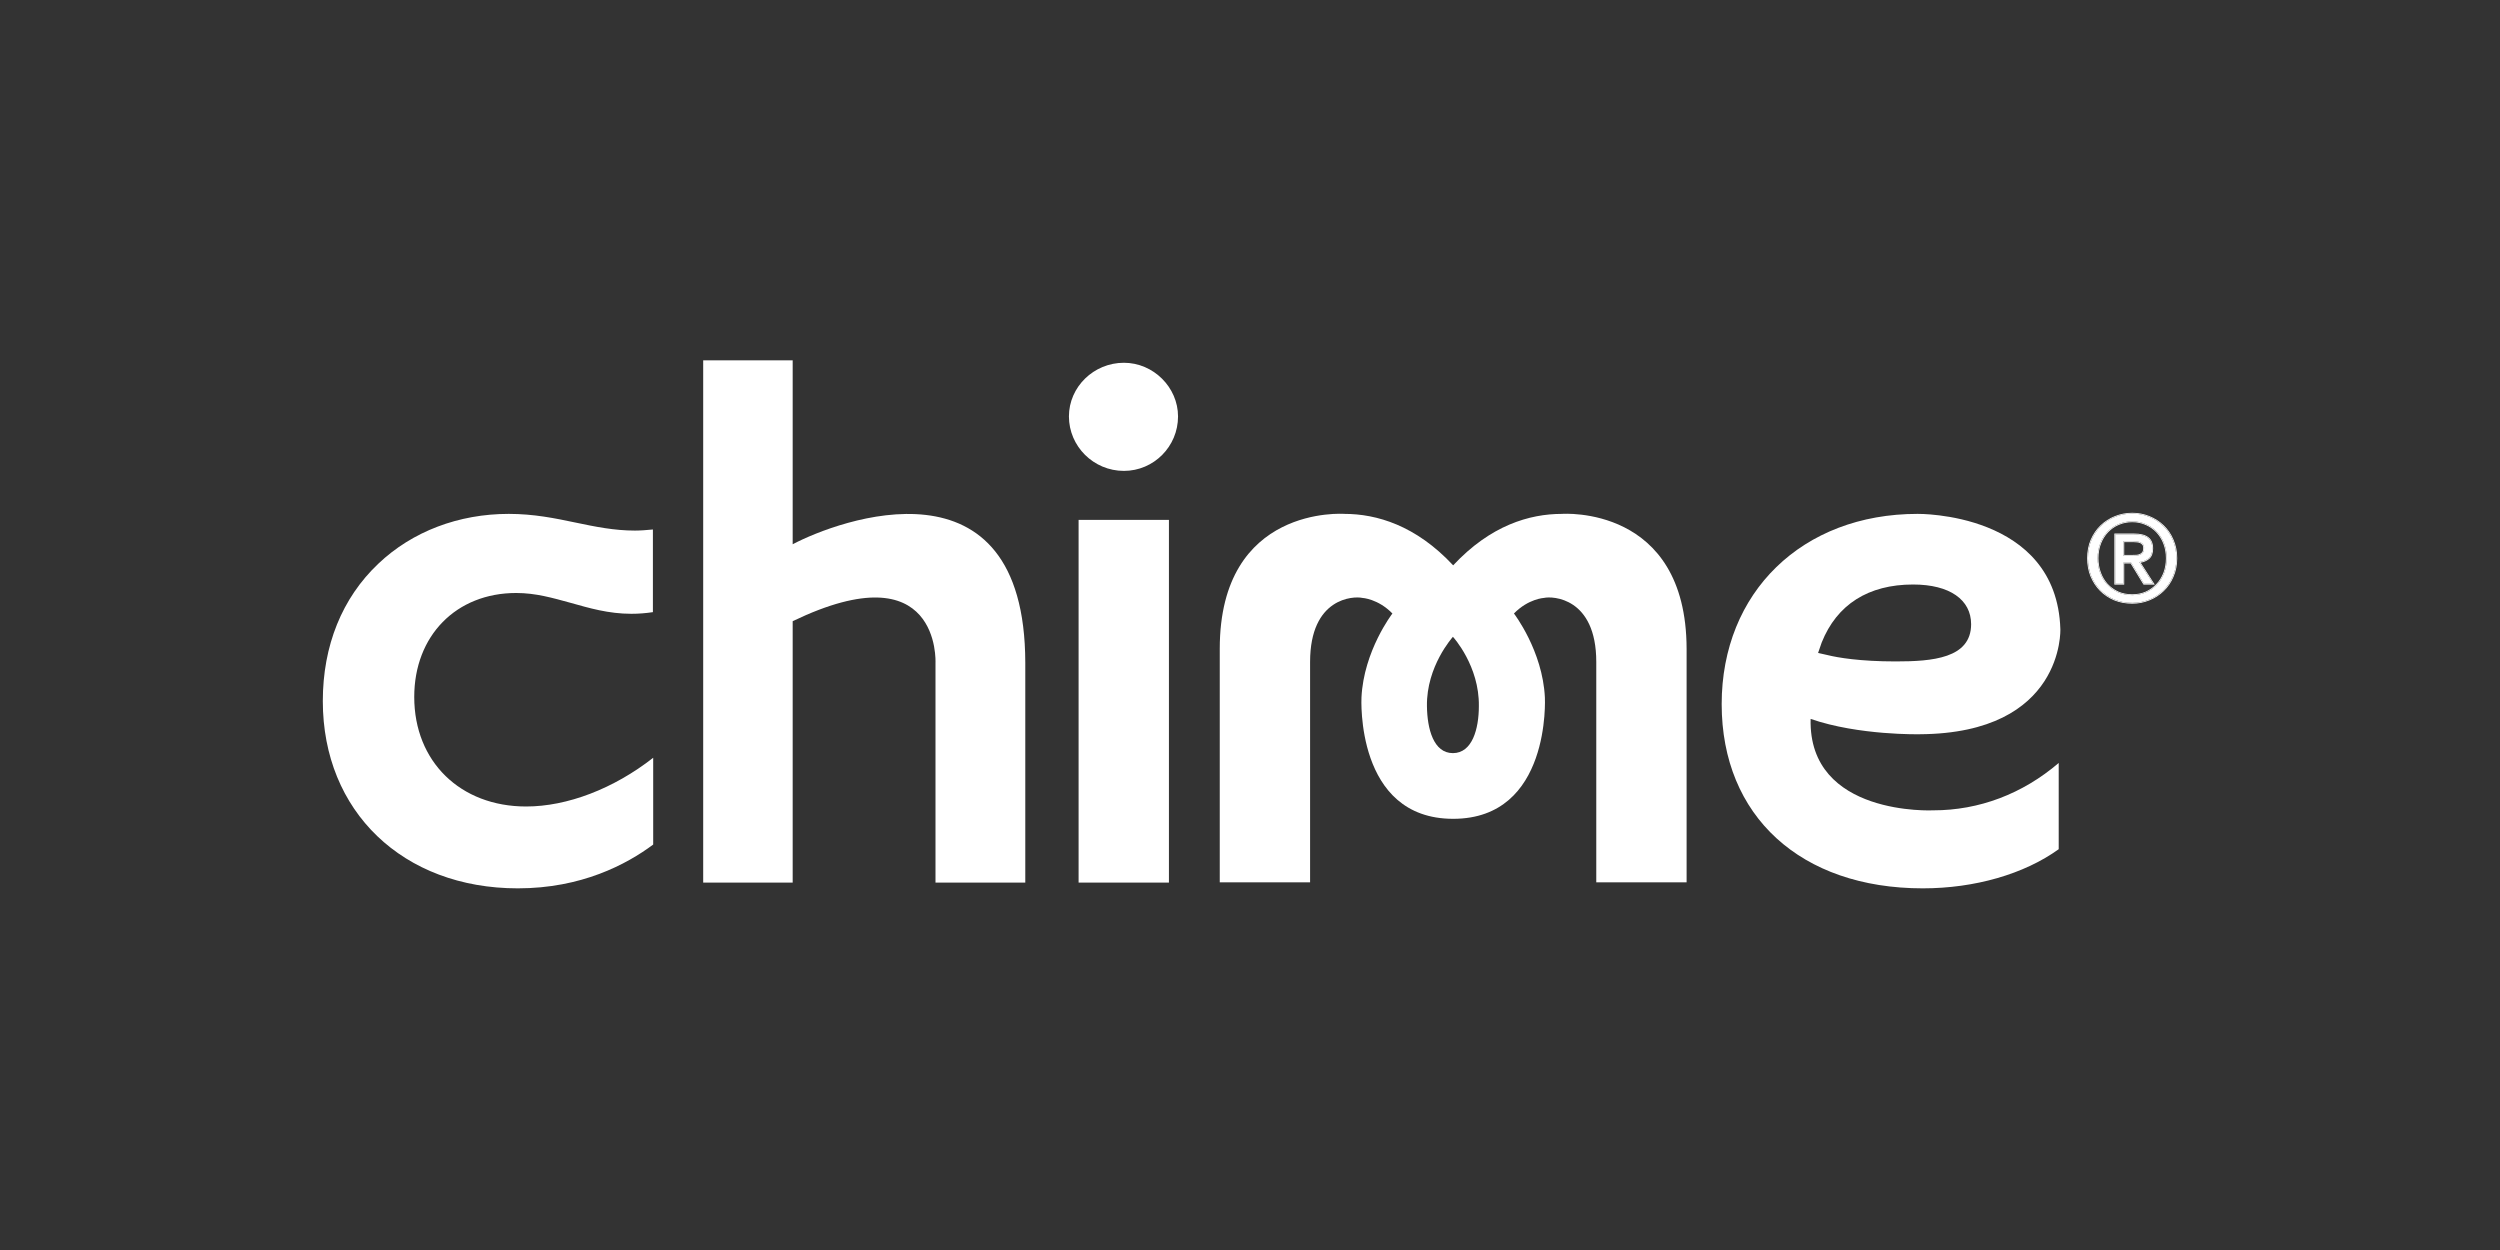 <?xml version="1.0"?>
<svg xmlns="http://www.w3.org/2000/svg" width="112" height="56" viewBox="0 0 112 56" fill="none">
<rect x="0" y="0" width="112" height="56" fill="#333333" stroke="none"/>
<path d="M69.978 23.022C68.518 23.022 66.773 23.537 65.102 25.327C63.432 23.537 61.674 23.022 60.226 23.022C60.226 23.022 54.645 22.605 54.645 29.067V39.528H58.692V29.656C58.692 26.762 60.647 26.701 61.031 26.786C61.031 26.786 61.736 26.823 62.38 27.485C62.38 27.485 61.093 29.153 60.994 31.25C60.994 31.25 60.709 36.683 65.102 36.683C69.496 36.683 69.211 31.25 69.211 31.25C69.112 29.153 67.825 27.485 67.825 27.485C68.469 26.823 69.174 26.786 69.174 26.786C69.545 26.701 71.513 26.762 71.513 29.656V39.528H75.56V29.067C75.547 22.605 69.978 23.022 69.978 23.022ZM65.09 33.74C64.224 33.74 63.939 32.66 63.927 31.63C63.902 29.84 65.078 28.552 65.09 28.528C65.115 28.552 66.278 29.84 66.253 31.63C66.253 32.66 65.956 33.74 65.09 33.74Z" fill="white"/>
<path d="M52.368 23.291H48.321V39.54H52.368V23.291Z" fill="white"/>
<path d="M50.351 16.252C49.002 16.252 47.888 17.332 47.888 18.656C47.888 19.993 48.989 21.096 50.351 21.096C51.687 21.096 52.776 20.005 52.776 18.656C52.776 17.356 51.675 16.252 50.351 16.252Z" fill="white"/>
<path d="M35.512 24.383V16.142H31.503V39.54H35.512V27.829C42.158 24.628 41.91 29.693 41.91 29.693V39.54H45.933V29.693C45.92 20.177 37.53 23.316 35.512 24.383Z" fill="white"/>
<path d="M81.116 32.207C83.27 32.955 86.005 32.894 86.005 32.894C92.489 32.857 92.304 28.185 92.304 28.185C92.143 22.924 85.906 23.022 85.906 23.022C80.745 23.022 77.131 26.529 77.131 31.545C77.131 36.56 80.671 39.798 86.141 39.798C88.467 39.798 90.683 39.16 92.23 38.044V34.181C90.608 35.567 88.665 36.303 86.611 36.303C86.623 36.303 81.005 36.585 81.116 32.207ZM81.611 28.786C82.292 27.081 83.703 26.186 85.708 26.186C87.353 26.186 88.306 26.872 88.306 27.964C88.306 29.497 86.561 29.632 84.928 29.632C83.319 29.632 82.329 29.46 81.884 29.35L81.45 29.252L81.611 28.786Z" fill="white"/>
<path d="M23.199 39.798C26.045 39.798 28.062 38.731 29.263 37.836V33.948C27.493 35.334 25.414 36.131 23.57 36.131C20.625 36.131 18.558 34.12 18.558 31.226C18.558 28.479 20.439 26.566 23.125 26.566C24.003 26.566 24.758 26.787 25.562 27.007C26.392 27.24 27.258 27.498 28.285 27.498C28.607 27.498 28.929 27.473 29.25 27.424V23.721C28.978 23.745 28.718 23.77 28.446 23.77C27.518 23.77 26.676 23.598 25.798 23.414C24.869 23.218 23.917 23.022 22.79 23.022C20.55 23.022 18.471 23.807 16.949 25.254C15.328 26.787 14.462 28.92 14.462 31.41C14.462 36.352 18.051 39.798 23.199 39.798Z" fill="white"/>
<path d="M97.07 25.009C97.07 24.767 97.03 24.544 96.951 24.34C96.872 24.137 96.762 23.963 96.622 23.817C96.482 23.671 96.318 23.558 96.131 23.48C95.944 23.398 95.743 23.357 95.527 23.357C95.307 23.357 95.102 23.398 94.912 23.48C94.725 23.558 94.561 23.671 94.421 23.817C94.281 23.963 94.171 24.137 94.092 24.34C94.012 24.544 93.973 24.767 93.973 25.009C93.973 25.237 94.009 25.451 94.081 25.65C94.153 25.85 94.255 26.025 94.388 26.174C94.525 26.324 94.689 26.443 94.879 26.532C95.07 26.618 95.286 26.661 95.527 26.661C95.743 26.661 95.944 26.622 96.131 26.543C96.318 26.461 96.482 26.347 96.622 26.201C96.762 26.055 96.872 25.882 96.951 25.683C97.03 25.479 97.07 25.255 97.07 25.009ZM97.501 25.009C97.501 25.308 97.448 25.581 97.34 25.827C97.235 26.073 97.091 26.283 96.908 26.458C96.728 26.632 96.518 26.768 96.277 26.864C96.039 26.96 95.789 27.008 95.527 27.008C95.235 27.008 94.967 26.959 94.723 26.859C94.482 26.755 94.273 26.614 94.097 26.436C93.924 26.258 93.788 26.048 93.687 25.805C93.59 25.559 93.541 25.294 93.541 25.009C93.541 24.709 93.593 24.437 93.698 24.191C93.806 23.945 93.95 23.735 94.129 23.56C94.313 23.385 94.525 23.25 94.766 23.154C95.007 23.057 95.261 23.009 95.527 23.009C95.789 23.009 96.039 23.057 96.277 23.154C96.518 23.25 96.728 23.385 96.908 23.56C97.091 23.735 97.235 23.945 97.34 24.191C97.448 24.437 97.501 24.709 97.501 25.009ZM95.538 24.896C95.606 24.896 95.671 24.895 95.732 24.891C95.796 24.884 95.852 24.868 95.899 24.843C95.946 24.818 95.984 24.784 96.012 24.741C96.041 24.695 96.055 24.631 96.055 24.549C96.055 24.481 96.039 24.428 96.007 24.389C95.978 24.349 95.94 24.319 95.894 24.298C95.847 24.276 95.795 24.264 95.737 24.26C95.68 24.253 95.624 24.25 95.57 24.25H95.127V24.896H95.538ZM95.127 26.153H94.761V23.939H95.608C95.877 23.939 96.081 23.989 96.217 24.089C96.354 24.189 96.422 24.351 96.422 24.576C96.422 24.775 96.367 24.922 96.255 25.014C96.144 25.107 96.005 25.162 95.84 25.18L96.466 26.153H96.05L95.473 25.207H95.127V26.153Z" fill="white"/>
<path fill-rule="evenodd" clip-rule="evenodd" d="M96.116 23.514C95.934 23.434 95.738 23.394 95.527 23.394C95.312 23.394 95.112 23.434 94.927 23.514L94.926 23.514C94.744 23.59 94.584 23.7 94.448 23.842C94.311 23.985 94.204 24.155 94.126 24.354C94.049 24.552 94.01 24.771 94.01 25.009C94.01 25.233 94.045 25.443 94.116 25.638C94.186 25.834 94.286 26.004 94.416 26.15C94.549 26.296 94.709 26.412 94.895 26.499C95.08 26.582 95.29 26.624 95.527 26.624C95.738 26.624 95.934 26.586 96.116 26.51C96.299 26.43 96.458 26.318 96.595 26.176C96.732 26.033 96.839 25.865 96.917 25.669C96.994 25.471 97.033 25.251 97.033 25.009C97.033 24.771 96.994 24.552 96.916 24.354C96.839 24.155 96.732 23.985 96.595 23.842C96.458 23.7 96.299 23.59 96.117 23.514L96.116 23.514ZM96.131 26.543C95.944 26.622 95.743 26.661 95.527 26.661C95.286 26.661 95.07 26.618 94.879 26.533C94.689 26.444 94.525 26.324 94.388 26.174C94.255 26.025 94.153 25.85 94.081 25.651C94.009 25.451 93.973 25.237 93.973 25.009C93.973 24.767 94.012 24.544 94.092 24.341C94.171 24.137 94.281 23.963 94.421 23.817C94.561 23.671 94.725 23.558 94.912 23.48C95.102 23.398 95.307 23.357 95.527 23.357C95.743 23.357 95.944 23.398 96.131 23.48C96.318 23.558 96.482 23.671 96.622 23.817C96.762 23.963 96.872 24.137 96.951 24.341C97.03 24.544 97.07 24.767 97.07 25.009C97.07 25.255 97.03 25.48 96.951 25.683C96.872 25.882 96.762 26.055 96.622 26.201C96.482 26.347 96.318 26.461 96.131 26.543ZM94.708 26.893C94.463 26.787 94.25 26.644 94.07 26.462L94.07 26.462C93.894 26.28 93.755 26.066 93.653 25.82L93.652 25.819C93.553 25.569 93.504 25.298 93.504 25.009C93.504 24.705 93.557 24.428 93.663 24.177L93.664 24.176C93.773 23.926 93.92 23.712 94.103 23.534L94.104 23.534C94.291 23.356 94.507 23.218 94.752 23.12C94.998 23.022 95.256 22.973 95.527 22.973C95.794 22.973 96.049 23.022 96.291 23.12C96.536 23.218 96.75 23.356 96.934 23.534C97.121 23.712 97.268 23.926 97.374 24.177C97.484 24.428 97.539 24.705 97.539 25.009C97.539 25.313 97.484 25.59 97.374 25.841C97.268 26.092 97.121 26.306 96.934 26.484C96.75 26.662 96.536 26.8 96.291 26.898C96.049 26.996 95.794 27.045 95.527 27.045C95.231 27.045 94.958 26.995 94.709 26.893L94.708 26.893ZM96.277 26.864C96.518 26.768 96.728 26.633 96.908 26.458C97.091 26.283 97.235 26.073 97.34 25.827C97.448 25.581 97.501 25.308 97.501 25.009C97.501 24.71 97.448 24.437 97.34 24.191C97.235 23.945 97.091 23.735 96.908 23.56C96.728 23.386 96.518 23.25 96.277 23.154C96.039 23.058 95.789 23.009 95.527 23.009C95.261 23.009 95.007 23.058 94.766 23.154C94.525 23.25 94.313 23.386 94.129 23.56C93.95 23.735 93.806 23.945 93.698 24.191C93.593 24.437 93.541 24.71 93.541 25.009C93.541 25.294 93.59 25.56 93.687 25.806C93.788 26.048 93.924 26.258 94.097 26.436C94.273 26.615 94.482 26.756 94.723 26.859C94.967 26.959 95.235 27.009 95.527 27.009C95.789 27.009 96.039 26.96 96.277 26.864ZM95.978 24.411L95.977 24.41C95.952 24.377 95.919 24.35 95.878 24.331C95.836 24.312 95.788 24.3 95.735 24.297L95.734 24.297L95.733 24.297C95.676 24.29 95.622 24.287 95.57 24.287H95.165V24.86H95.538C95.605 24.86 95.668 24.858 95.729 24.855C95.789 24.848 95.84 24.833 95.881 24.811C95.923 24.789 95.956 24.759 95.981 24.722C96.005 24.683 96.018 24.627 96.018 24.549C96.018 24.487 96.004 24.443 95.978 24.412L95.978 24.411ZM96.012 24.742C95.984 24.784 95.946 24.818 95.899 24.843C95.852 24.868 95.796 24.884 95.732 24.891C95.671 24.895 95.606 24.897 95.538 24.897H95.127V24.25H95.57C95.624 24.25 95.68 24.253 95.737 24.261C95.795 24.264 95.847 24.276 95.894 24.298C95.94 24.319 95.978 24.35 96.007 24.389C96.039 24.428 96.055 24.482 96.055 24.549C96.055 24.631 96.041 24.695 96.012 24.742ZM95.165 26.19H94.724V23.903H95.608C95.881 23.903 96.094 23.953 96.239 24.06C96.388 24.169 96.46 24.344 96.46 24.576C96.46 24.782 96.402 24.941 96.279 25.043C96.175 25.129 96.049 25.184 95.902 25.209L96.533 26.19H96.029L95.452 25.244H95.165V26.19ZM95.127 25.207H95.473L96.05 26.153H96.466L95.84 25.18C95.853 25.179 95.867 25.177 95.88 25.175C96.028 25.153 96.153 25.099 96.255 25.014C96.367 24.922 96.422 24.776 96.422 24.576C96.422 24.351 96.354 24.189 96.217 24.089C96.081 23.99 95.877 23.94 95.608 23.94H94.761V26.153H95.127V25.207Z" fill="white"/>
</svg>
